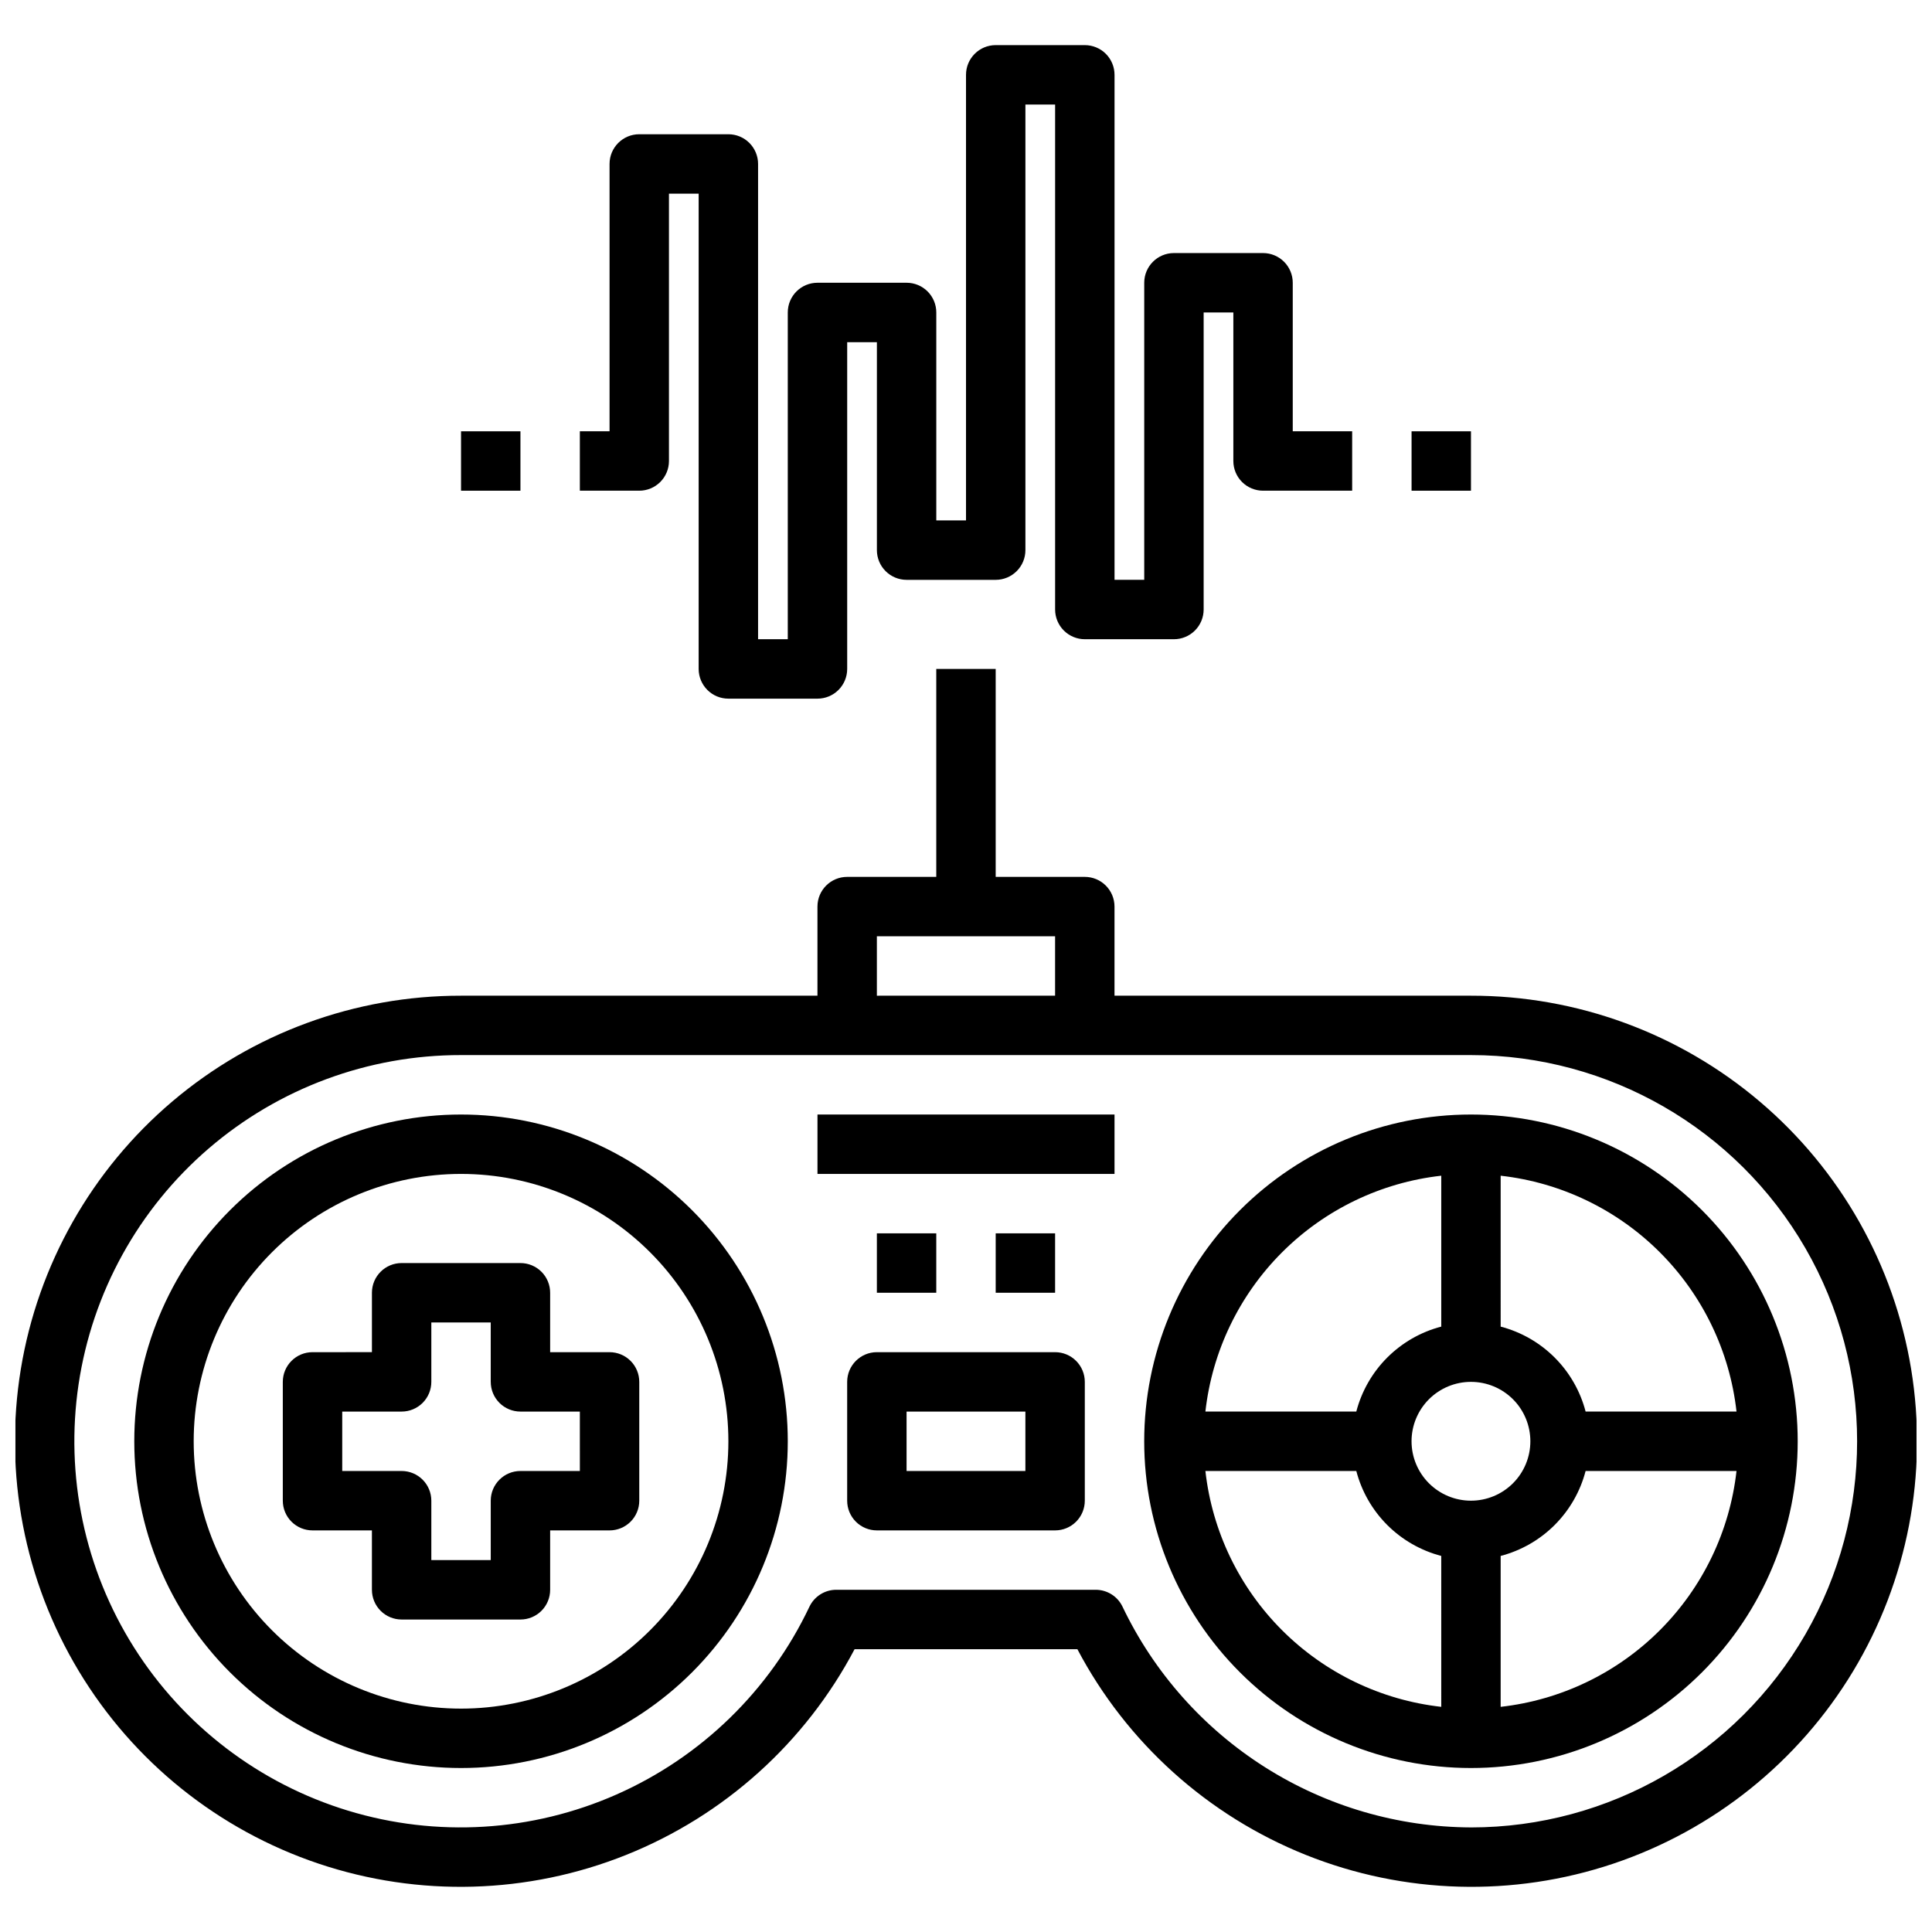 <?xml version="1.0" encoding="UTF-8"?>
<!-- Uploaded to: ICON Repo, www.svgrepo.com, Generator: ICON Repo Mixer Tools -->
<svg width="800px" height="800px" version="1.1" viewBox="144 144 512 512" xmlns="http://www.w3.org/2000/svg">
 <defs>
  <clipPath id="a">
   <path d="m148.09 321h503.81v324h-503.81z"/>
  </clipPath>
 </defs>
 <g clip-path="url(#a)">
  <path d="m533.82 407.87h-94.465v-23.617c0-2.086-0.832-4.09-2.305-5.566-1.477-1.477-3.481-2.305-5.566-2.305h-23.617v-55.105h-15.746v55.105h-23.613c-4.348 0-7.875 3.523-7.875 7.871v23.617h-94.461c-28.027-0.031-55.152 9.906-76.523 28.039-21.371 18.129-35.594 43.273-40.133 70.93-4.535 27.656 0.914 56.023 15.375 80.031 14.457 24.008 36.984 42.09 63.551 51.016 26.57 8.922 55.445 8.105 81.465-2.305 26.02-10.414 47.488-29.738 60.566-54.527h59.043c13.078 24.789 34.547 44.113 60.566 54.527 26.02 10.41 54.898 11.227 81.465 2.305 26.566-8.926 49.094-27.008 63.555-51.016 14.457-24.008 19.906-52.375 15.371-80.031-4.535-27.656-18.762-52.801-40.133-70.93-21.371-18.133-48.496-28.07-76.52-28.039zm-157.44-15.746h47.23v15.742l-47.23 0.004zm157.44 236.16c-19.336-0.082-38.254-5.613-54.586-15.957-16.336-10.348-29.418-25.09-37.754-42.535-1.301-2.734-4.059-4.477-7.086-4.484h-68.801c-3.027 0.008-5.781 1.75-7.086 4.484-10.512 22.176-28.648 39.832-51.094 49.754-22.445 9.922-47.707 11.445-71.184 4.297-23.477-7.148-43.602-22.496-56.711-43.246-13.105-20.746-18.316-45.516-14.688-69.785 3.629-24.27 15.859-46.43 34.461-62.438 18.602-16.004 42.336-24.797 66.879-24.766h267.65c36.559 0 70.344 19.508 88.625 51.168 18.281 31.664 18.281 70.676 0 102.34-18.281 31.664-52.066 51.172-88.625 51.172z"/>
 </g>
 <path d="m533.82 439.36c-22.969 0-44.992 9.121-61.23 25.363-16.238 16.238-25.363 38.262-25.363 61.227 0 22.969 9.125 44.992 25.363 61.23 16.238 16.242 38.262 25.363 61.23 25.363 22.965 0 44.988-9.121 61.23-25.363 16.238-16.238 25.359-38.262 25.359-61.23 0-22.965-9.121-44.988-25.359-61.227-16.242-16.242-38.266-25.363-61.23-25.363zm7.871 16.215c15.961 1.793 30.84 8.953 42.195 20.309 11.355 11.359 18.516 26.234 20.309 42.195h-39.992c-1.41-5.414-4.242-10.355-8.199-14.312-3.957-3.957-8.898-6.789-14.312-8.199zm-15.742 0v39.988l-0.004 0.004c-5.414 1.41-10.352 4.242-14.312 8.199-3.957 3.957-6.785 8.898-8.199 14.312h-39.992c1.793-15.961 8.953-30.836 20.312-42.195 11.355-11.355 26.234-18.516 42.191-20.309zm0 140.75-0.004 0.004c-15.957-1.793-30.836-8.953-42.191-20.309-11.359-11.359-18.52-26.234-20.312-42.195h39.992c1.414 5.414 4.242 10.355 8.199 14.312 3.961 3.957 8.898 6.785 14.312 8.199zm-7.875-70.375c0-4.176 1.66-8.18 4.613-11.133 2.953-2.949 6.957-4.609 11.133-4.609s8.18 1.66 11.133 4.609c2.953 2.953 4.609 6.957 4.609 11.133s-1.656 8.184-4.609 11.133c-2.953 2.953-6.957 4.613-11.133 4.613s-8.18-1.66-11.133-4.613c-2.953-2.949-4.613-6.957-4.613-11.133zm23.617 70.375v-39.988c5.414-1.414 10.355-4.242 14.312-8.199 3.957-3.957 6.789-8.898 8.199-14.312h39.992c-1.793 15.961-8.953 30.836-20.309 42.195-11.355 11.355-26.234 18.516-42.195 20.309z"/>
 <path d="m266.18 439.36c-22.969 0-44.992 9.121-61.23 25.363-16.242 16.238-25.363 38.262-25.363 61.227 0 22.969 9.121 44.992 25.363 61.23 16.238 16.242 38.262 25.363 61.23 25.363 22.965 0 44.988-9.121 61.227-25.363 16.242-16.238 25.363-38.262 25.363-61.23 0-22.965-9.121-44.988-25.363-61.227-16.238-16.242-38.262-25.363-61.227-25.363zm0 157.44c-18.793 0-36.812-7.465-50.098-20.754-13.289-13.285-20.754-31.305-20.754-50.098 0-18.789 7.465-36.809 20.754-50.094 13.285-13.289 31.305-20.754 50.098-20.754 18.789 0 36.809 7.465 50.094 20.754 13.289 13.285 20.754 31.305 20.754 50.094 0 18.793-7.465 36.812-20.754 50.098-13.285 13.289-31.305 20.754-50.094 20.754z"/>
 <path d="m305.54 502.34h-15.746v-15.746c0-2.086-0.828-4.09-2.305-5.566-1.477-1.477-3.477-2.305-5.566-2.305h-31.488c-4.348 0-7.871 3.523-7.871 7.871v15.742l-15.746 0.004c-4.348 0-7.871 3.523-7.871 7.871v31.488c0 2.086 0.828 4.09 2.305 5.566 1.477 1.477 3.481 2.305 5.566 2.305h15.742v15.742l0.004 0.004c0 2.086 0.828 4.09 2.305 5.566 1.477 1.477 3.481 2.305 5.566 2.305h31.488c2.09 0 4.09-0.828 5.566-2.305 1.477-1.477 2.305-3.481 2.305-5.566v-15.746h15.746c2.086 0 4.09-0.828 5.566-2.305 1.477-1.477 2.305-3.481 2.305-5.566v-31.488c0-2.09-0.828-4.09-2.305-5.566-1.477-1.477-3.481-2.305-5.566-2.305zm-7.871 31.488h-15.746c-4.348 0-7.871 3.523-7.871 7.871v15.742h-15.746v-15.742c0-2.09-0.828-4.09-2.305-5.566-1.477-1.477-3.477-2.305-5.566-2.305h-15.742v-15.746h15.742c2.09 0 4.09-0.828 5.566-2.305 1.477-1.477 2.305-3.481 2.305-5.566v-15.746h15.742v15.742l0.004 0.004c0 2.086 0.828 4.09 2.305 5.566 1.477 1.477 3.481 2.305 5.566 2.305h15.742z"/>
 <path d="m360.64 439.36h78.719v15.742h-78.719z"/>
 <path d="m376.38 470.85h15.742v15.742h-15.742z"/>
 <path d="m407.87 470.85h15.742v15.742h-15.742z"/>
 <path d="m423.61 502.34h-47.23c-4.348 0-7.871 3.523-7.871 7.871v31.488c0 2.086 0.828 4.09 2.305 5.566 1.477 1.477 3.477 2.305 5.566 2.305h47.23c2.09 0 4.09-0.828 5.566-2.305 1.477-1.477 2.309-3.481 2.309-5.566v-31.488c0-2.09-0.832-4.09-2.309-5.566-1.477-1.477-3.477-2.305-5.566-2.305zm-7.871 31.488h-31.488v-15.746h31.488z"/>
 <path d="m321.28 266.18v-70.852h7.871v125.95c0 2.09 0.832 4.09 2.309 5.566 1.477 1.477 3.477 2.305 5.566 2.305h23.617-0.004c2.09 0 4.09-0.828 5.566-2.305s2.309-3.477 2.309-5.566v-86.59h7.871v55.105-0.004c0 2.09 0.828 4.09 2.305 5.566 1.477 1.477 3.481 2.309 5.566 2.309h23.617c2.086 0 4.09-0.832 5.566-2.309 1.477-1.477 2.305-3.477 2.305-5.566v-118.08h7.871v133.82c0 2.086 0.832 4.09 2.309 5.566 1.477 1.477 3.477 2.305 5.566 2.305h23.617-0.004c2.09 0 4.09-0.828 5.566-2.305 1.477-1.477 2.309-3.481 2.309-5.566v-78.723h7.871v39.363c0 2.086 0.828 4.09 2.305 5.566 1.477 1.473 3.481 2.305 5.566 2.305h23.617v-15.746h-15.746v-39.359c0-2.086-0.828-4.09-2.305-5.566-1.477-1.477-3.481-2.305-5.566-2.305h-23.617c-4.348 0-7.871 3.523-7.871 7.871v78.723h-7.871v-133.83c0-2.086-0.832-4.09-2.305-5.566-1.477-1.473-3.481-2.305-5.566-2.305h-23.617c-4.348 0-7.871 3.523-7.871 7.871v118.08h-7.875v-55.105c0-2.086-0.828-4.09-2.305-5.566-1.477-1.477-3.477-2.305-5.566-2.305h-23.617c-4.348 0-7.871 3.523-7.871 7.871v86.594h-7.871v-125.95c0-2.086-0.828-4.09-2.305-5.566-1.477-1.477-3.481-2.305-5.566-2.305h-23.617c-4.348 0-7.871 3.523-7.871 7.871v70.848h-7.871v15.742h15.742v0.004c2.086 0 4.09-0.832 5.566-2.305 1.477-1.477 2.305-3.481 2.305-5.566z"/>
 <path d="m266.18 258.3h15.742v15.742h-15.742z"/>
 <path d="m518.08 258.3h15.742v15.742h-15.742z"/>
</svg>
